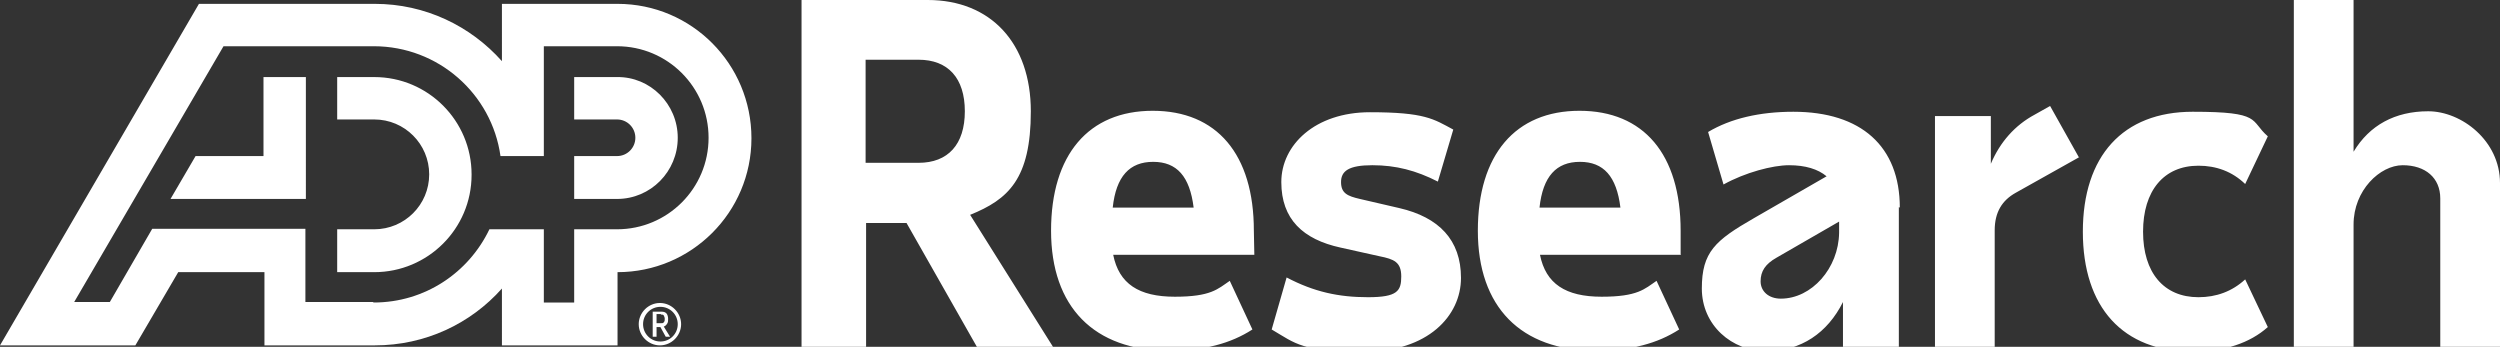 <?xml version="1.0" encoding="UTF-8"?>
<svg xmlns="http://www.w3.org/2000/svg" version="1.1" id="Layer_1" x="0" y="0" viewBox="0 0 519 72" style="enable-background:new 0 0 519 72" xml:space="preserve">
  <rect x="0" y="0" width="519" height="72" fill="#333333" stroke="none"/>
  <style>.st0{fill:#fff}</style>
  <path class="st0" d="M97.9 36.3c0 11.2-9.1 20.2-20.2 20.2H70v-8.9h7.7c6.3 0 11.4-5.1 11.4-11.4S84 24.8 77.7 24.8H70V16h7.7c11.2 0 20.2 9.1 20.2 20.2M54.7 16v16.4H40.6l-5.2 8.9h28.1V16h-8.8zM156 28.7c0 15.4-12.5 27.8-27.8 27.8v15.2h-24V59.9c-6.5 7.3-15.9 11.8-26.4 11.8H54.9V56.5H37l-8.9 15.2H0L41.3.8h36.5c10.5 0 19.9 4.6 26.4 11.9V.8h24C143.6.8 156 13.3 156 28.7M77.6 62.8c10.6 0 19.7-6.2 24-15.2h11.3v15.2h6.3V47.6h8.9c10.5 0 19-8.5 19-19s-8.5-19-19-19h-15.2v22.8h-9C102.1 19.5 91 9.6 77.6 9.6H46.4l-31 53.1h7.4l8.8-15.2h31.8v15.2h14l.2.1zM128.1 16h-8.9v8.8h8.9c2.1 0 3.8 1.7 3.8 3.8s-1.7 3.8-3.8 3.8h-8.9v8.9h8.9c7 0 12.6-5.7 12.6-12.7S135 15.9 128.1 16"></path>
  <path class="st0" d="M140.7 67.3c0 2-1.6 3.6-3.6 3.6s-3.6-1.6-3.6-3.6 1.6-3.6 3.6-3.6 3.6 1.6 3.6 3.6m.7 0c0-2.4-2-4.4-4.4-4.4s-4.4 2-4.4 4.4 2 4.4 4.4 4.4 4.4-2 4.4-4.4"></path>
  <path class="st0" d="M137.2 65.3c.3 0 .5 0 .6.2s.2.4.2.7 0 .5-.2.7c-.1.2-.3.2-.6.2h-.9v-1.9h.9v.1zm1.2-.2c-.3-.3-.6-.4-1.1-.4h-1.8v5.2h.8v-2h.8l1.1 2h.9l-1.3-2.1c.3-.1.5-.3.7-.6.2-.3.2-.6.2-1s-.1-.9-.4-1.2M188.2 46.3h-8.4V72h-13.4V0h26.2C205.7 0 214 9 214 23.1s-4.7 18.3-12.6 21.5L218.6 72h-15.8l-14.6-25.7zm-8.5-12.5h11c6.1 0 9.6-3.8 9.6-10.7s-3.5-10.7-9.6-10.7h-11v21.4zM260.4 52.9h-29.3c1.2 6 5.3 8.7 12.8 8.7s8.9-1.6 11.4-3.3l4.7 10.1c-4.5 2.9-10 4.4-17.3 4.4-15.6 0-24.5-9.1-24.5-24.9S226 23 239.3 23s21 9 21 24.9l.1 5zm-29.5-9.8h16.9c-.8-6.5-3.5-9.5-8.4-9.5s-7.7 3-8.4 9.5h-.1zM264 68.4l3.1-10.8c5.7 3 10.8 4.1 16.9 4.1s6.9-1.3 6.9-4.3-1.5-3.6-4.5-4.2l-8.1-1.8c-7.8-1.7-12.3-5.9-12.3-13.6s7-14.5 18.4-14.5 13.2 1.4 17.3 3.6l-3.2 10.8c-4.5-2.3-8.7-3.4-13.6-3.4s-6.5 1.2-6.5 3.5 1.3 2.9 3.9 3.5l8.2 1.9c8.2 1.9 12.8 6.6 12.8 14.5s-6.9 15.3-20 15.3-14.2-1.6-19.3-4.6zM349 52.9h-29.3c1.2 6 5.3 8.7 12.8 8.7s8.9-1.6 11.4-3.3l4.7 10.1c-4.5 2.9-10 4.4-17.3 4.4-15.6 0-24.5-9.1-24.5-24.9S314.6 23 327.9 23s21 9 21 24.9v4.9l.1.1zm-29.5-9.8h16.9c-.8-6.5-3.5-9.5-8.4-9.5s-7.7 3-8.4 9.5h-.1zM394.2 43v29h-11.6v-9.3c-3.2 6.4-8.7 10.2-15.9 10.2s-13.4-5.4-13.4-13 2.8-10 10.8-14.6l15.1-8.7c-1.8-1.5-4.4-2.3-7.8-2.3s-9.1 1.5-13.6 4l-3.2-10.9c4.7-2.8 10.7-4.2 17.7-4.2 14.1 0 22.1 7.2 22.1 19.9l-.2-.1zm-12.4 5.3V46l-13 7.5c-2.3 1.3-3.3 2.8-3.3 4.9s1.7 3.6 4.2 3.6c6.4 0 12-6.3 12.1-13.7zM431.7 32.6 418.5 40c-2.9 1.6-4.4 4.1-4.4 7.8v24.3h-12.4v-48h11.6V34c1.9-4.5 5-8 9.1-10.2l3.2-1.8 6 10.7.1-.1zM456.4 61.7c3.7 0 7-1.2 9.7-3.7l4.7 9.9c-3.7 3.3-9 5.1-15.6 5.1-14.5 0-22.8-9.2-22.8-24.9s8.3-24.9 22.8-24.9 11.8 1.8 15.6 5.1l-4.7 9.9c-2.7-2.6-6-3.8-9.7-3.8-7.2 0-11.5 5.2-11.5 13.7s4.3 13.6 11.5 13.6zM519 38v34h-12.4V41.2c0-4.3-3.1-6.9-7.8-6.9s-10.2 5.2-10.2 12.3V72h-12.4V0h12.4v31.5c3.3-5.5 8.6-8.4 15.5-8.4S519 29.2 519 38z"></path>
</svg>
